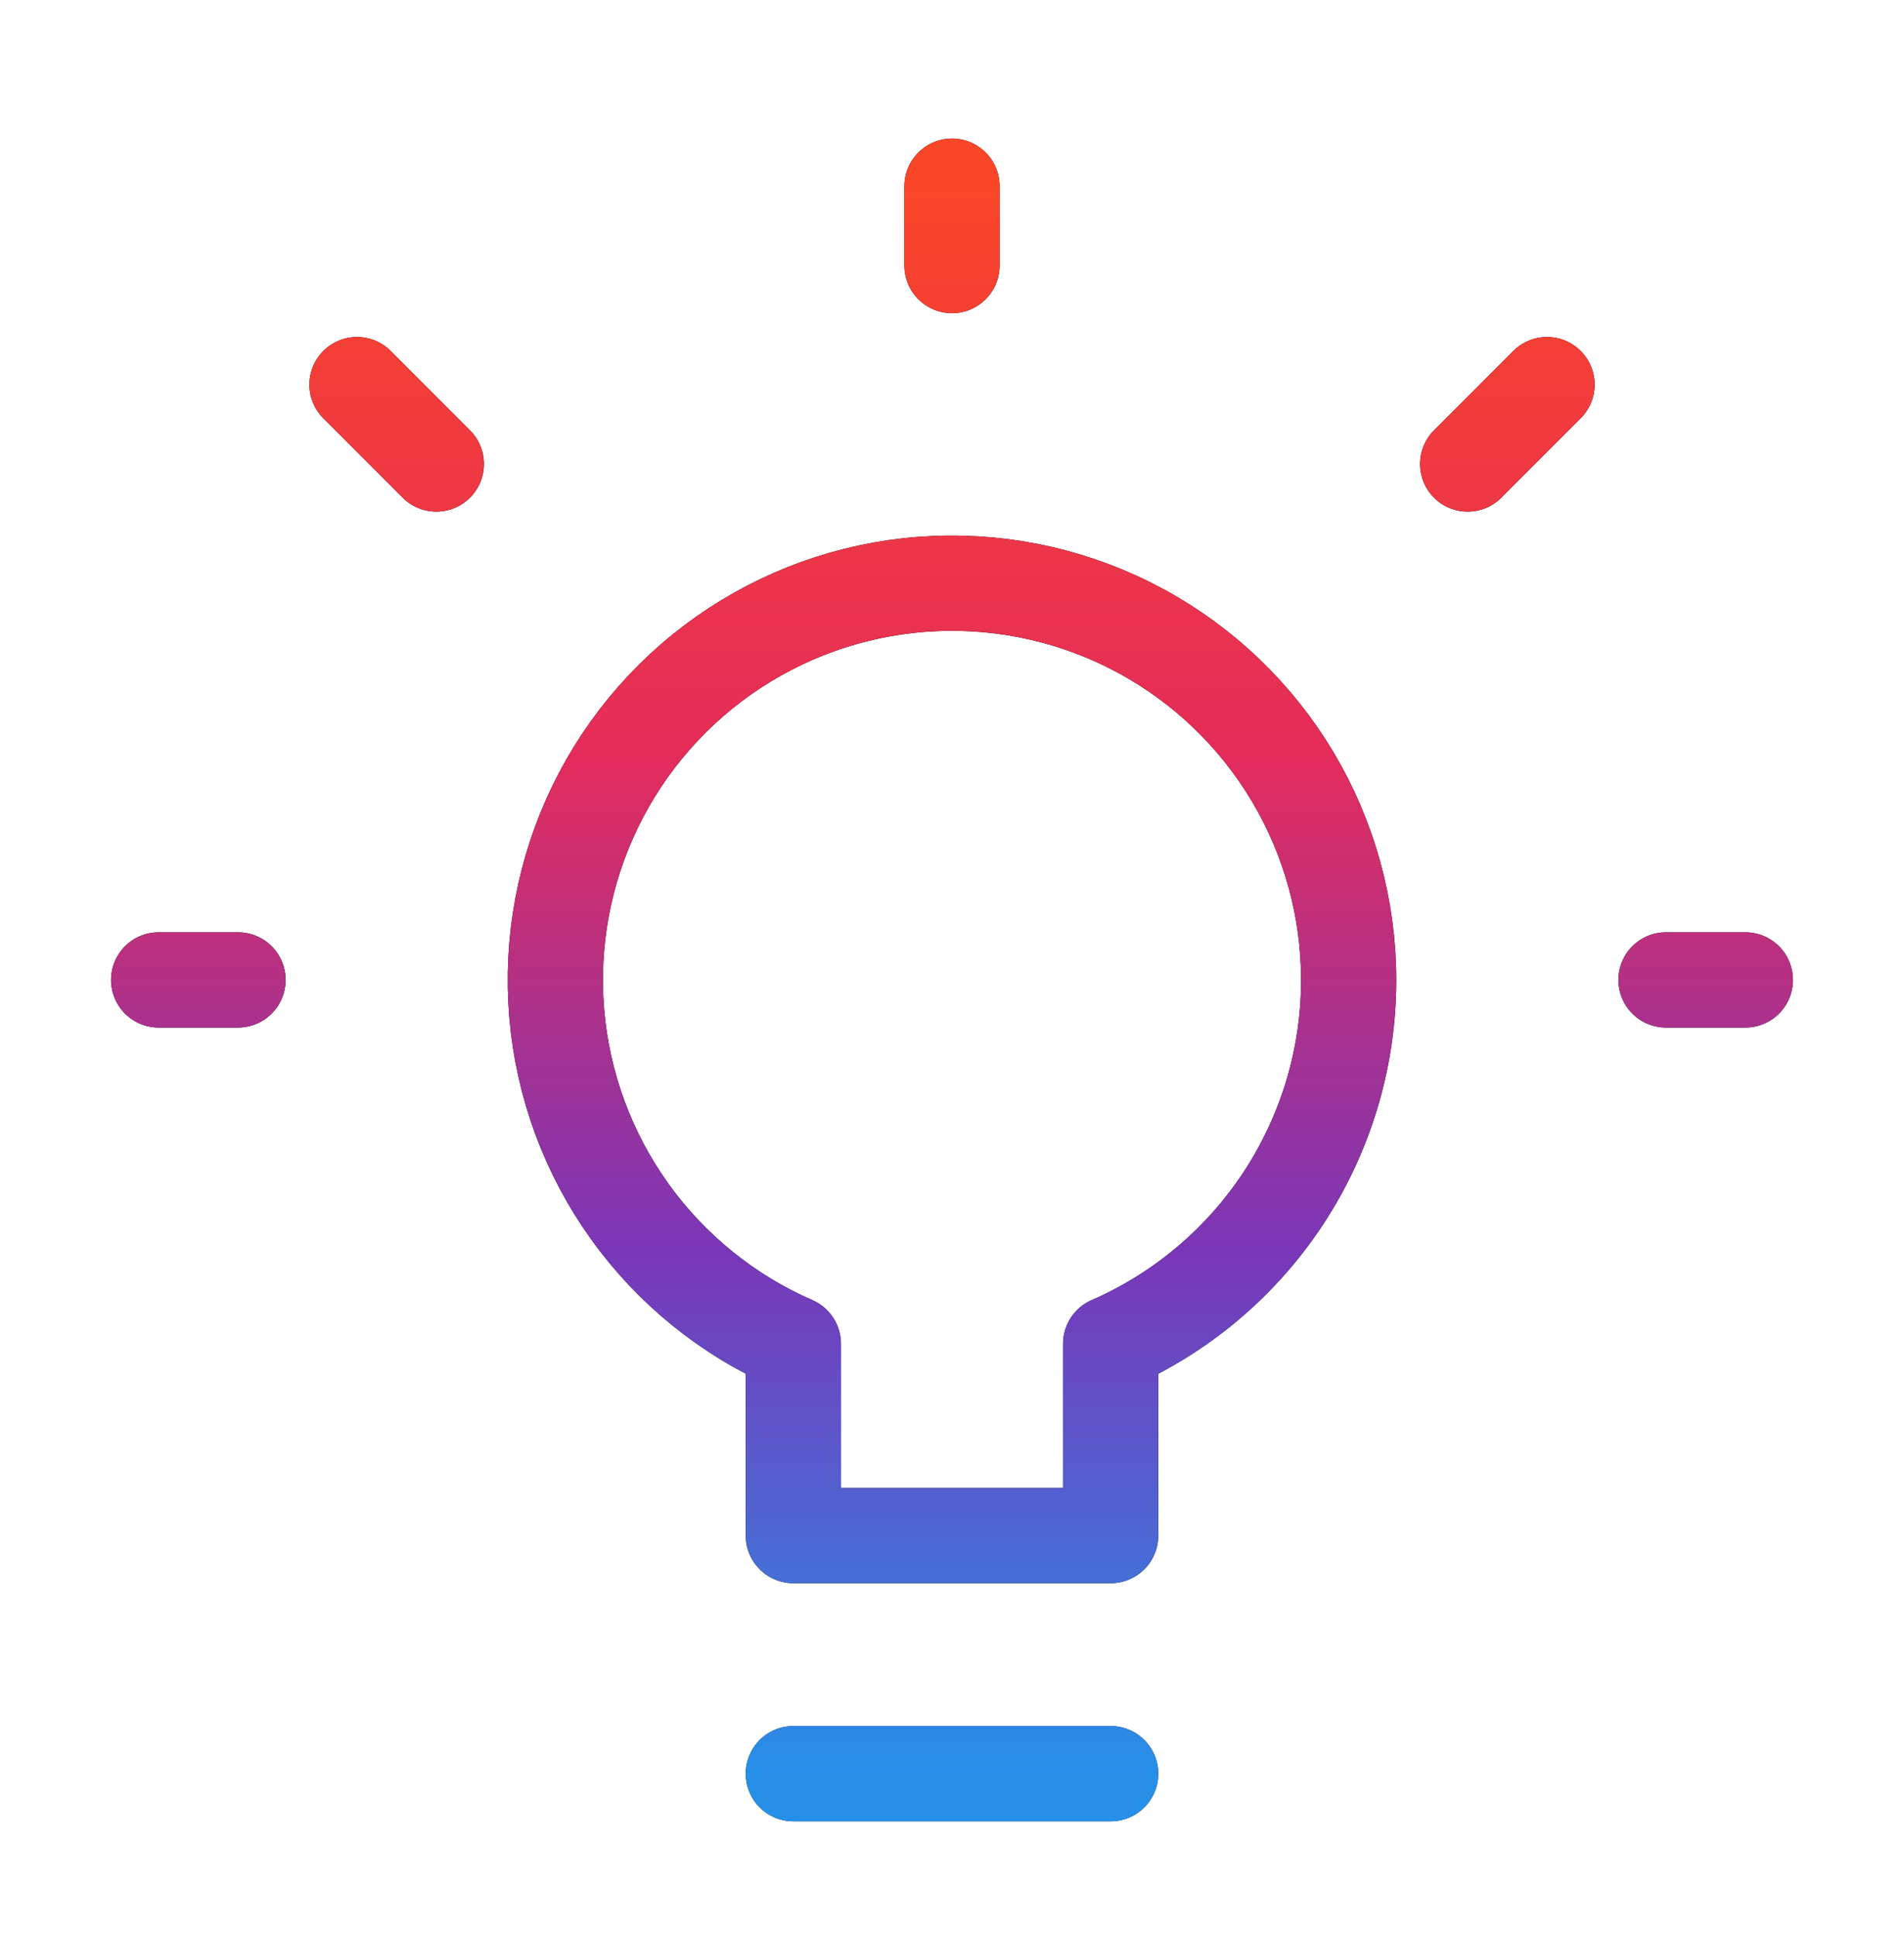 <svg width="60" height="61" viewBox="0 0 60 61" fill="none" xmlns="http://www.w3.org/2000/svg">
<path d="M52.5 30.864H55M46.25 14.614L48.75 12.114M30 8.364V5.864M13.75 14.614L11.25 12.114M7.5 30.864H5M25 55.864H35M42.5 30.864C42.499 28.611 41.889 26.399 40.735 24.464C39.581 22.529 37.925 20.942 35.942 19.87C33.959 18.799 31.724 18.284 29.473 18.379C27.221 18.474 25.037 19.176 23.152 20.41C21.267 21.645 19.75 23.366 18.763 25.392C17.776 27.418 17.355 29.673 17.544 31.918C17.734 34.164 18.526 36.316 19.839 38.148C21.151 39.98 22.935 41.423 25 42.324V48.364H35V42.324C37.23 41.351 39.127 39.748 40.459 37.713C41.791 35.677 42.501 33.297 42.5 30.864Z" stroke="black" stroke-width="3" stroke-linecap="round" stroke-linejoin="round"/>
<path d="M52.5 30.864H55M46.25 14.614L48.75 12.114M30 8.364V5.864M13.75 14.614L11.25 12.114M7.5 30.864H5M25 55.864H35M42.5 30.864C42.499 28.611 41.889 26.399 40.735 24.464C39.581 22.529 37.925 20.942 35.942 19.87C33.959 18.799 31.724 18.284 29.473 18.379C27.221 18.474 25.037 19.176 23.152 20.41C21.267 21.645 19.75 23.366 18.763 25.392C17.776 27.418 17.355 29.673 17.544 31.918C17.734 34.164 18.526 36.316 19.839 38.148C21.151 39.98 22.935 41.423 25 42.324V48.364H35V42.324C37.23 41.351 39.127 39.748 40.459 37.713C41.791 35.677 42.501 33.297 42.5 30.864Z" stroke="url(#paint0_linear_33_5)" stroke-width="3" stroke-linecap="round" stroke-linejoin="round"/>
<defs>
<linearGradient id="paint0_linear_33_5" x1="30" y1="5.864" x2="30" y2="55.864" gradientUnits="userSpaceOnUse">
<stop stop-color="#FA4628"/>
<stop offset="0.355" stop-color="#E52C5A"/>
<stop offset="0.67" stop-color="#7A36B8"/>
<stop offset="1" stop-color="#2690E9"/>
</linearGradient>
</defs>
</svg>

